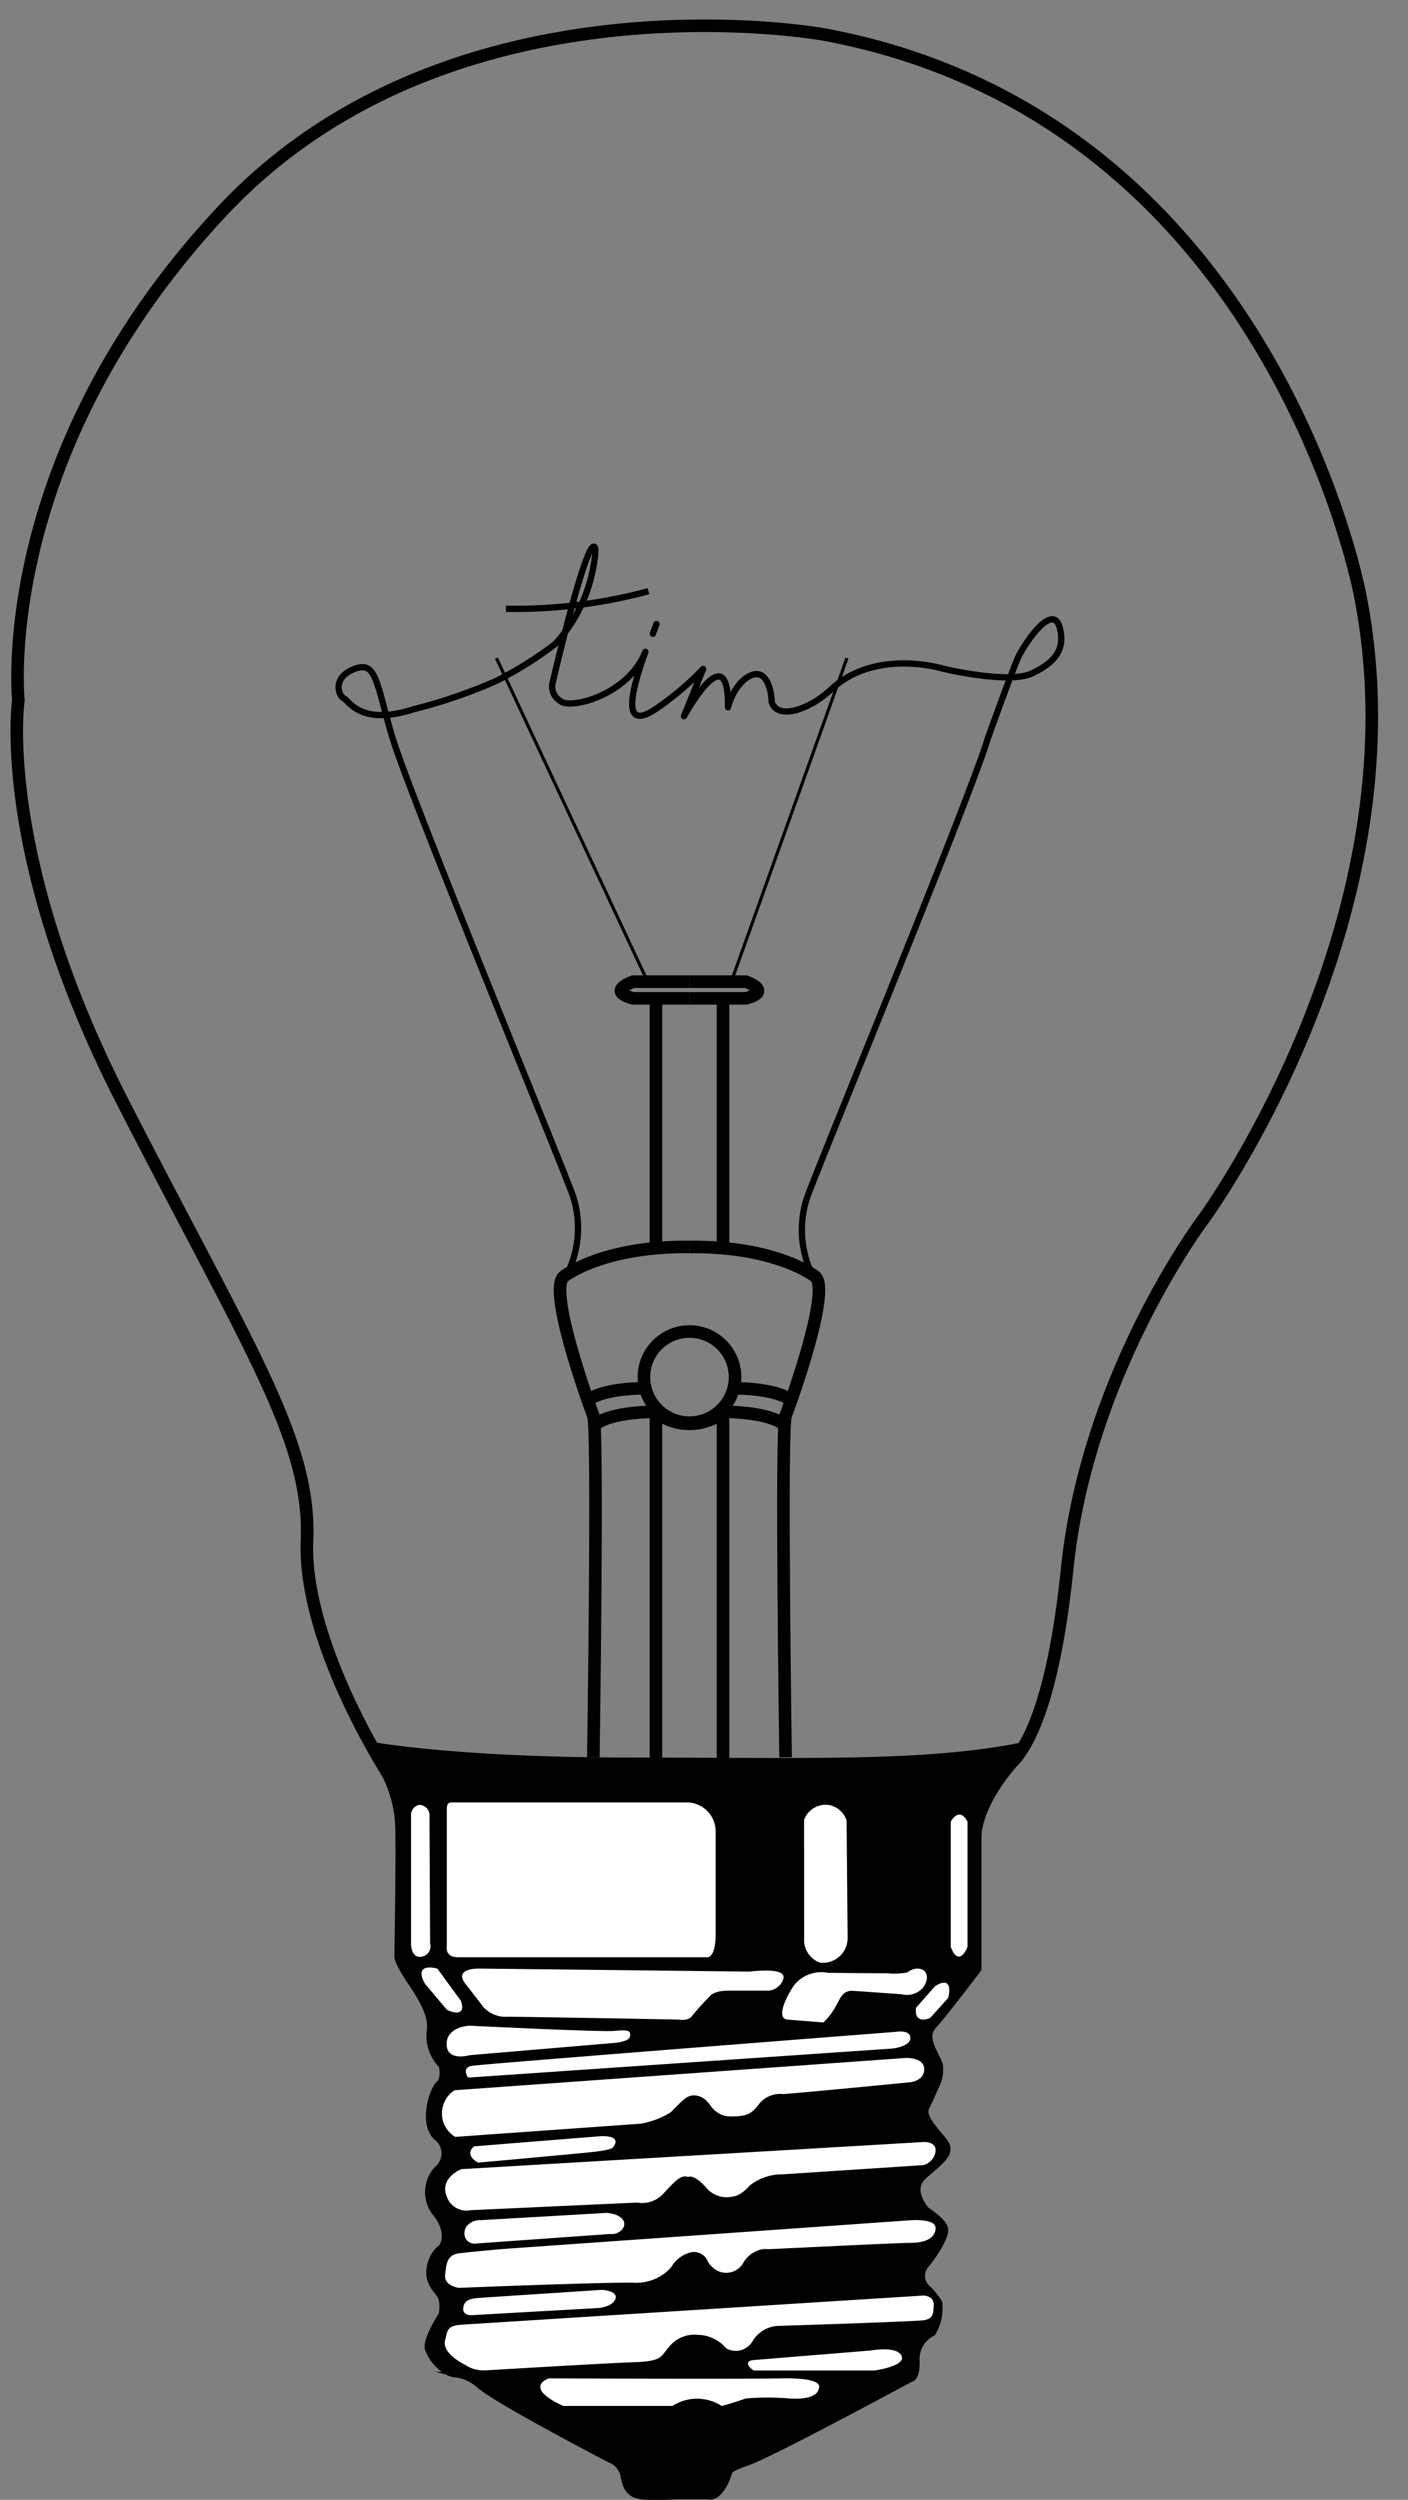 <svg xmlns="http://www.w3.org/2000/svg" xmlns:xlink="http://www.w3.org/1999/xlink" viewBox="0 0 112.037 198.876">
  <rect x="0" y="0" width="112.037" height="198.876" fill="#808080" stroke="none"/>
  <defs>
    <style>
      .cls-1, .cls-12, .cls-13, .cls-14, .cls-15, .cls-16, .cls-17, .cls-2, .cls-3, .cls-4 {
        fill: none;
      }

      .cls-1, .cls-12, .cls-13, .cls-16, .cls-17, .cls-2, .cls-3, .cls-4, .cls-5, .cls-6 {
        stroke: #000;
      }

      .cls-1, .cls-13, .cls-14, .cls-17, .cls-3, .cls-4, .cls-5, .cls-6, .cls-7 {
        stroke-miterlimit: 10;
      }

      .cls-1, .cls-16 {
        stroke-width: 0.75px;
      }

      .cls-16, .cls-17, .cls-2, .cls-9 {
        stroke-linecap: round;
      }

      .cls-11, .cls-12, .cls-15, .cls-16, .cls-2, .cls-9 {
        stroke-linejoin: round;
      }

      .cls-4 {
        stroke-width: 0.25px;
      }

      .cls-5 {
        fill: url(#linear-gradient);
      }

      .cls-12, .cls-13, .cls-15, .cls-17, .cls-6 {
        stroke-width: 0.5px;
      }

      .cls-10, .cls-11, .cls-7, .cls-8, .cls-9 {
        fill: #fff;
      }

      .cls-10, .cls-11, .cls-7, .cls-9 {
        stroke: #fff;
        stroke-width: 0.1px;
      }

      .cls-10 {
        stroke-linejoin: bevel;
      }

      .cls-14 {
        stroke: #d9e800;
      }

      .cls-15 {
        stroke: #00ca0a;
      }
    </style>
    <linearGradient id="linear-gradient" x1="101.94" y1="109.34" x2="106.481" y2="109.34" gradientUnits="userSpaceOnUse">
      <stop offset="0" stop-color="#fff"/>
      <stop offset="1"/>
    </linearGradient>
  </defs>
  <title>LOGO LUSTRATOR</title>
  <g id="Layer_7" data-name="Layer 7">
    <circle class="cls-1" cx="54.863" cy="109.554" r="3.625"/>
    <line class="cls-2" x1="57.533" y1="140.454" x2="57.533" y2="112.001"/>
    <circle class="cls-3" cx="54.863" cy="109.554" r="3.625"/>
    <line class="cls-2" x1="52.193" y1="112.001" x2="52.193" y2="140.454"/>
    <line class="cls-3" x1="52.193" y1="99.301" x2="52.193" y2="79.426"/>
    <line class="cls-3" x1="57.533" y1="99.301" x2="57.533" y2="79.426"/>
    <path class="cls-3" d="M110.106,76.471h-4.482s-2.191.746,0,1.33h4.482" transform="translate(-55.243 1.625)"/>
    <line class="cls-4" x1="51.533" y1="78.096" x2="39.501" y2="52.359"/>
    <path class="cls-3" d="M110.106,76.471h4.482s2.191.746,0,1.33h-4.482" transform="translate(-55.243 1.625)"/>
    <line class="cls-4" x1="58.194" y1="78.096" x2="67.393" y2="52.359"/>
    <path class="cls-3" d="M102.457,138.178s.39-26.157,0-27.172-3.654-10.035-2.342-11.087c0,0,3.04-2.42,9.991-2.342" transform="translate(-55.243 1.625)"/>
    <path class="cls-3" d="M117.755,138.178s-.39-26.157,0-27.172,3.654-10.035,2.342-11.087c0,0-3.04-2.42-9.991-2.342" transform="translate(-55.243 1.625)"/>
    <path class="cls-5" d="M106.481,108.822s-3.42-.024-4.541,1.036" transform="translate(-55.243 1.625)"/>
    <path class="cls-3" d="M107.436,110.688s-3.642-.024-4.837,1.036" transform="translate(-55.243 1.625)"/>
    <path class="cls-3" d="M113.731,108.822s3.42-.024,4.541,1.036" transform="translate(-55.243 1.625)"/>
    <path class="cls-3" d="M112.776,110.688s3.642-.024,4.837,1.036" transform="translate(-55.243 1.625)"/>
    <path class="cls-3" d="M107.436,110.74a4.379,4.379,0,0,0,5.34,0" transform="translate(-55.243 1.625)"/>
  </g>
  <g id="Layer_2" data-name="Layer 2">
    <path class="cls-6" d="M108.928,196.966h2.662s.6.266,1.265-.932-.082-1.065,1.956-1.8,12.871-6.6,12.871-6.6.555.015.485-1.516a2.3,2.3,0,0,1,1.28-2.14,3.731,3.731,0,0,0,.513-2.426,5.319,5.319,0,0,0-1.011-1.222,1.333,1.333,0,0,1,0-1.8c.412-.466,1.677-2.273,1.477-2.9s-1.477-1.44-1.477-1.44-1.442-1.578-.215-2.679,2.334-1.794,1.714-2.679-1.911-2.016-1.5-2.815.692-1.531.692-1.531a2.9,2.9,0,0,0,.385-1.8c-.2-.8-1.4-2.16-.533-3.11s3.595-4.545,3.595-4.545V143.656a2.855,2.855,0,0,1-.1-1.153,2.781,2.781,0,0,1,.1-.5c.057-.148.112-.3.164-.464a9.13,9.13,0,0,0,.283-1.108c-5.633.362-11.492.605-17.563.7-8.89.134-24.259-.141-28.24-.179a2.686,2.686,0,0,0-.827,1.194c.141,3.234-.034,11.9-.034,11.9s-.048.377,1.132,2.124,1.6,2.82,1.444,3.826a3.328,3.328,0,0,0,.956,2.7s.271,1.028-.243,1.49-1.336,3.09-.206,4.192a1.613,1.613,0,0,1,.1,2.541,2.694,2.694,0,0,0-.1,3.589c1.233,1.6.448,2.629.448,2.629a2.575,2.575,0,0,0-.956,2.415c.353,1.388,1.25,1.035.956,2.959,0,0-1.425,2.165-1.065,2.815a3.477,3.477,0,0,0,1.7,1.832,1.7,1.7,0,0,0,.46.1c.189.034.327.051.349.054a3.764,3.764,0,0,1,1.555.825c1.448,1.272,10.381,5.91,10.381,5.91a1.77,1.77,0,0,1,1.035,1.079c.2.771.2,1.835,1.843,1.868S108.928,196.966,108.928,196.966Z" transform="translate(-55.243 1.625)"/>
    <path class="cls-7" d="M119.277,143.156a1.787,1.787,0,0,1,1.881-1.142,1.763,1.763,0,0,1,1.4,1.212q.041,4.678.082,9.356a1.919,1.919,0,0,1-2.132,1.884,1.852,1.852,0,0,1-1.227-1.883Z" transform="translate(-55.243 1.625)"/>
    <path class="cls-7" d="M130.945,143.309s.617-1.178,1.234,0v9.929s-.617,1.683-1.234,0Z" transform="translate(-55.243 1.625)"/>
    <path class="cls-7" d="M128.181,158.13l1.471-1.681s1.418-1.051,1,.84l-1.418,1.576S128.023,159.443,128.181,158.13Z" transform="translate(-55.243 1.625)"/>
    <path class="cls-7" d="M117.885,158.992l2.856.229a4.961,4.961,0,0,0,.663-.776c.546-.792.614-1.318,1.116-1.621a1.151,1.151,0,0,1,.67-.113l3.782.263a1.663,1.663,0,0,0,1.672-.491c.568-.783.164-1.225.164-1.225s-.493-.556-1.364.088a5.856,5.856,0,0,1-1.6.063c-1.616,0-4.748-.038-4.748-.038a2.713,2.713,0,0,0-2.639.985C117.582,157.682,117.2,158.92,117.885,158.992Z" transform="translate(-55.243 1.625)"/>
    <g>
      <path class="cls-8" d="M92.584,163.6a.216.216,0,0,1-.1-.042.678.678,0,0,1-.088-.554.5.5,0,0,1,.394-.233c.825-.145,33.437-2.682,33.766-2.707a2.212,2.212,0,0,1,.336-.025c.339,0,.743.081.743.468,0,.637-1.369.786-1.383.787Z" transform="translate(-55.243 1.625)"/>
      <path class="cls-8" d="M126.89,160.093h0c.459,0,.692.141.692.418,0,.491-.966.7-1.334.737l-33.66,2.306c-.027-.006-.055-.016-.061-.016h0a.637.637,0,0,1-.087-.509.451.451,0,0,1,.357-.205c.823-.145,33.432-2.681,33.771-2.708a2.136,2.136,0,0,1,.323-.025m0-.1a2.211,2.211,0,0,0-.34.026s-32.934,2.56-33.771,2.708c-.679.12-.451.661-.34.861.026.046.142.068.142.068l33.673-2.307s1.428-.148,1.428-.837c0-.439-.459-.518-.792-.518Z" transform="translate(-55.243 1.625)"/>
    </g>
    <path class="cls-9" d="M90.846,142.291V153.2s-.2.868.9.834H111.47s.6.166.667-1.536v-8.51a2.26,2.26,0,0,0-2.4-2.169H91.179S90.846,141.723,90.846,142.291Z" transform="translate(-55.243 1.625)"/>
    <path class="cls-10" d="M88,142.786v10.255s0,1.128.818.946a.787.787,0,0,0,.6-1l-.051-10.106a.779.779,0,0,0-.767-.869A.763.763,0,0,0,88,142.786Z" transform="translate(-55.243 1.625)"/>
    <path class="cls-9" d="M89.093,156.158l1.738,2.063s1.534.78,1.043-.646l-1.854-2.54S88.166,154.476,89.093,156.158Z" transform="translate(-55.243 1.625)"/>
    <path class="cls-9" d="M93.4,155.035s-2.017-.068-1.09,1.123,1.472,1.9,1.472,1.9a2.343,2.343,0,0,0,1.854.709c1.309,0,13.632.225,13.632.225s.713.156,1.011-.28a19.132,19.132,0,0,1,1.388-1.534s.273-.492,1.581-.488,3.163,0,3.163,0a1.282,1.282,0,0,0,1.121-.923c.242-.872-2.648-.491-2.648-.491Z" transform="translate(-55.243 1.625)"/>
    <path class="cls-9" d="M92.607,161.827l11.676-.991s.995-.1,1.047-.471-.052-.484-1.152-.373-11.571-.413-11.571-.413-1.771.052-1.776,1.414S92.607,161.827,92.607,161.827Z" transform="translate(-55.243 1.625)"/>
    <path class="cls-9" d="M127.319,162.146l-35.864,2.565a1.781,1.781,0,0,0-.333.241,2.181,2.181,0,0,0-.571,2.193,2.21,2.21,0,0,0,.927,1.18l14.742-1.049a6.72,6.72,0,0,0,2.356-.89c.967-.967,1.213-1.3,1.816-1.364a1.5,1.5,0,0,1,1.173.522,3.222,3.222,0,0,1,.259.313,1.874,1.874,0,0,0,.645.606,1.8,1.8,0,0,0,.924.237c1.257,0,1.623-.209,2.147-.89a2.2,2.2,0,0,1,2.009-.89c1.028-.052,10.134-.942,10.134-.942s1.051-.1,1.051-.995S127.319,162.146,127.319,162.146Z" transform="translate(-55.243 1.625)"/>
    <path class="cls-9" d="M92.994,169.175l9.974-.8s1.779-.154,1.016.8c0,0-.078.184-1.413.334s-9.291.865-9.291.865S92.219,169.8,92.994,169.175Z" transform="translate(-55.243 1.625)"/>
    <path class="cls-9" d="M128.733,168.834,91.971,170.99s-1.712.674-1.14,2.088a1.614,1.614,0,0,0,1.88,1.078l13.24-.606a2.218,2.218,0,0,0,2.021-.674c.876-.943,1.423-1.581,2.025-1.363,0,0,.44-.277,1.441.825a2.07,2.07,0,0,0,2.1.734s.534.033,1.335-.868a4.216,4.216,0,0,1,2.67-.9l11.188-.734a1.289,1.289,0,0,0,.9-1C129.762,168.766,128.733,168.834,128.733,168.834Z" transform="translate(-55.243 1.625)"/>
    <g>
      <path class="cls-8" d="M93.008,176.818a.766.766,0,0,1-.6-.282.794.794,0,0,1-.145-.659.9.9,0,0,1,.113-.316,1.3,1.3,0,0,1,1.1-.512l9.972-.576c.762.038,1.325.328,1.407.723a.611.611,0,0,1-.041.352,1.012,1.012,0,0,1-.984.506l-10.666.75A.793.793,0,0,1,93.008,176.818Z" transform="translate(-55.243 1.625)"/>
      <path class="cls-8" d="M103.452,174.522c.731.037,1.279.316,1.355.683a.564.564,0,0,1-.038.322.97.97,0,0,1-.938.476h-.066l-10.6.752a.764.764,0,0,1-.153.015.72.72,0,0,1-.563-.264.75.75,0,0,1-.135-.617.847.847,0,0,1,.107-.3,1.262,1.262,0,0,1,1.055-.487H93.5l9.956-.577m0-.1h-.006l-4.978.288L93.49,175h0a1.348,1.348,0,0,0-1.155.536.95.95,0,0,0-.12.338.847.847,0,0,0,.155.695.816.816,0,0,0,.641.3.867.867,0,0,0,.173-.017l5.289-.374,5.3-.376.059,0a1.061,1.061,0,0,0,1.03-.536.657.657,0,0,0,.044-.382c-.087-.416-.669-.723-1.448-.763Z" transform="translate(-55.243 1.625)"/>
    </g>
    <path class="cls-11" d="M87.015,167.738" transform="translate(-55.243 1.625)"/>
    <path class="cls-11" d="M95.476,177.329l32.205-2.271s1.978-.154,1.959.572a.9.9,0,0,1-.126.47c-.407.645-1.468.647-1.832.654-1.4.027-5.582.24-11.323.506a1.621,1.621,0,0,0-.7.059,2.336,2.336,0,0,0-1.369,1.146,1.517,1.517,0,0,1-2.373.19,1.184,1.184,0,0,1-.308-.4,1.235,1.235,0,0,0-1.331-.758,2.519,2.519,0,0,0-1.665,1.217,3.662,3.662,0,0,1-2.839,1.217c-1.784-.081-14.027.405-14.027.405s-1.127-.147-1.035-.972.121-1.543,1.035-1.67S95.476,177.329,95.476,177.329Z" transform="translate(-55.243 1.625)"/>
    <path class="cls-11" d="M93.376,181.233l9.749-.638s1.229.058,1.05.638-1.224.7-1.224.7l-10.239.58s-.606.015-.561-.492S92.48,181.292,93.376,181.233Z" transform="translate(-55.243 1.625)"/>
    <path class="cls-11" d="M91.971,183.367l36.762-2.321s.795.018.758.707-.036,1.052-.762,1.16-11.677.454-11.677.454a2.563,2.563,0,0,0-1.958,1.214,1.494,1.494,0,0,1-2.031.58,3.07,3.07,0,0,0-2.332-1.088,2.617,2.617,0,0,0-2.346,1.052c-.616.689-.471,1.052-2.647,1.124s-11.895.653-11.895.653a2.674,2.674,0,0,1-1.572-.435c-1.039-.544-1.749-1.233-1.557-1.922S90.8,183.441,91.971,183.367Z" transform="translate(-55.243 1.625)"/>
    <path class="cls-11" d="M108.24,194.479" transform="translate(-55.243 1.625)"/>
    <path class="cls-11" d="M100.068,189.728h8.679a3.647,3.647,0,0,1,3.928,0s.7-.169,1.9-.591a20.825,20.825,0,0,1,3.484,0c2.281.148,2.281-.739,2.281-.739s.634-.824-2.914-.76-18.5,0-18.5,0S96.9,188.271,100.068,189.728Z" transform="translate(-55.243 1.625)"/>
    <path class="cls-11" d="M115.209,186.18l9.313-.76s2.027-.38,2.407.38-2.091,1.111-2.091,1.111h-9.63S114.313,186.253,115.209,186.18Z" transform="translate(-55.243 1.625)"/>
    <path d="M86.531,139.071s34.493,1.7,48.377.08q.334-.039.653-.08a10.892,10.892,0,0,1-1.883,2.123l-.454-.011c-7.61-.163-45.389.112-45.822-.535-.027-.041-.217-.24-.542-.666a1.548,1.548,0,0,1-.214-.563C86.623,139.339,86.585,139.218,86.531,139.071Z" transform="translate(-55.243 1.625)"/>
    <path class="cls-12" d="M135.623,144.152" transform="translate(-55.243 1.625)"/>
    <path class="cls-11" d="M116.211,177.393" transform="translate(-55.243 1.625)"/>
    <path d="M84.614,136.912s6.62,1.284,20.726,1.284,23.795.381,31.6-1.284c0,0-3.057,2.989-4.766,3.224s-45.077,0-45.077,0A24.785,24.785,0,0,1,84.614,136.912Z" transform="translate(-55.243 1.625)"/>
    <path d="M133.088,142.007" transform="translate(-55.243 1.625)"/>
    <path class="cls-12" d="M133.088,144.64s-.227-2.242,2.776-5.81" transform="translate(-55.243 1.625)"/>
    <line class="cls-12" x1="77.841" y1="144.664" x2="78.93" y2="142.179"/>
    <path class="cls-13" d="M86.943,143.64a9.917,9.917,0,0,0-1.418-4.7" transform="translate(-55.243 1.625)"/>
    <polygon class="cls-6" points="31.627 142.06 31.634 142.164 31.702 143.185 32.482 142.179 31.627 141.383 30.878 141.145 31.076 141.865 31.393 142.591 31.627 142.06"/>
  </g>
  <g id="Layer_3" data-name="Layer 3">
    <path class="cls-3" d="M134.773,139.214s.763-.082,1.748-1.584c1.19-1.814,2.7-5.7,3.593-14.015q.022-.206.044-.416C141.757,107.59,151,95.371,151,95.371s17.543-23.871,12.479-49.6c0,0-6.989-38.034-42.675-44.652,0,0-29.682-5.43-47.911,14.085S56.707,54.065,56.707,54.065s-1.817,12.218,8.261,31.9S80,112.95,79.671,120.926c-.269,6.487,4.059,14.52,5.683,17.292.373.636.6,1,.6,1A218.93,218.93,0,0,0,134.773,139.214Z" transform="translate(-55.243 1.625)"/>
    <path class="cls-14" d="M167.28,116.541" transform="translate(-55.243 1.625)"/>
    <path class="cls-3" d="M83.775,136.294" transform="translate(-55.243 1.625)"/>
  </g>
  <g id="Layer_6" data-name="Layer 6">
    <g>
      <path class="cls-12" d="M95.5,46.807a40.735,40.735,0,0,0,11.345-1.4" transform="translate(-55.243 1.625)"/>
      <path class="cls-15" d="M107.335,49.306" transform="translate(-55.243 1.625)"/>
      <path class="cls-15" d="M97.434,88.533" transform="translate(-55.243 1.625)"/>
      <path class="cls-12" d="M120.527,100.88a4.075,4.075,0,0,1-.271-.382,8.178,8.178,0,0,1-.56-7.463c1.807-4.7,12.876-31.605,14.154-35.932,0,0,2.177-6.079,2.522-6.66,1.009-1.815,2.738-3.879,3.195-2.137s-.38,2.771-2.206,3.641-7-.356-7-.356-5.4-1.7-8.975,1.622c-1.506,1.4-3.527,2.2-4.4,1.517a1.1,1.1,0,0,1-.339-.5c-.031-1.059-.387-2-.953-2.188-.723-.239-2,.684-2.525,2.6.043-2.1-.445-2.371-.6-2.426-.932-.338-2.68,2.742-2.9,3.138l1.521-3.76a23.366,23.366,0,0,1-3.8,3.206c-.78.511-1.258.623-1.55.424-.709-.483.013-2.942.756-4.991-1.365,3.463-6.063,4.645-6.792,3.886a1.307,1.307,0,0,1-.58-1.452c.207-.924,2.594-11,3.287-10.8.33.092-.214,2.369-.246,2.5a12.175,12.175,0,0,1-2.852,5.249,29.465,29.465,0,0,1-4.7,2.937A41.078,41.078,0,0,1,88.152,54.8c-4.183,1.346-5.1-.633-5.552-.871s-.913-1.662.837-2.335,1.726,1.028,3,5.355,12.347,31.232,14.154,35.932a8.177,8.177,0,0,1-.56,7.463,4.075,4.075,0,0,1-.271.382h0" transform="translate(-55.243 1.625)"/>
    </g>
    <path class="cls-16" d="M101.184,138.576" transform="translate(-55.243 1.625)"/>
    <path class="cls-17" d="M107.19,48.8l.29-.775" transform="translate(-55.243 1.625)"/>
  </g>
</svg>
